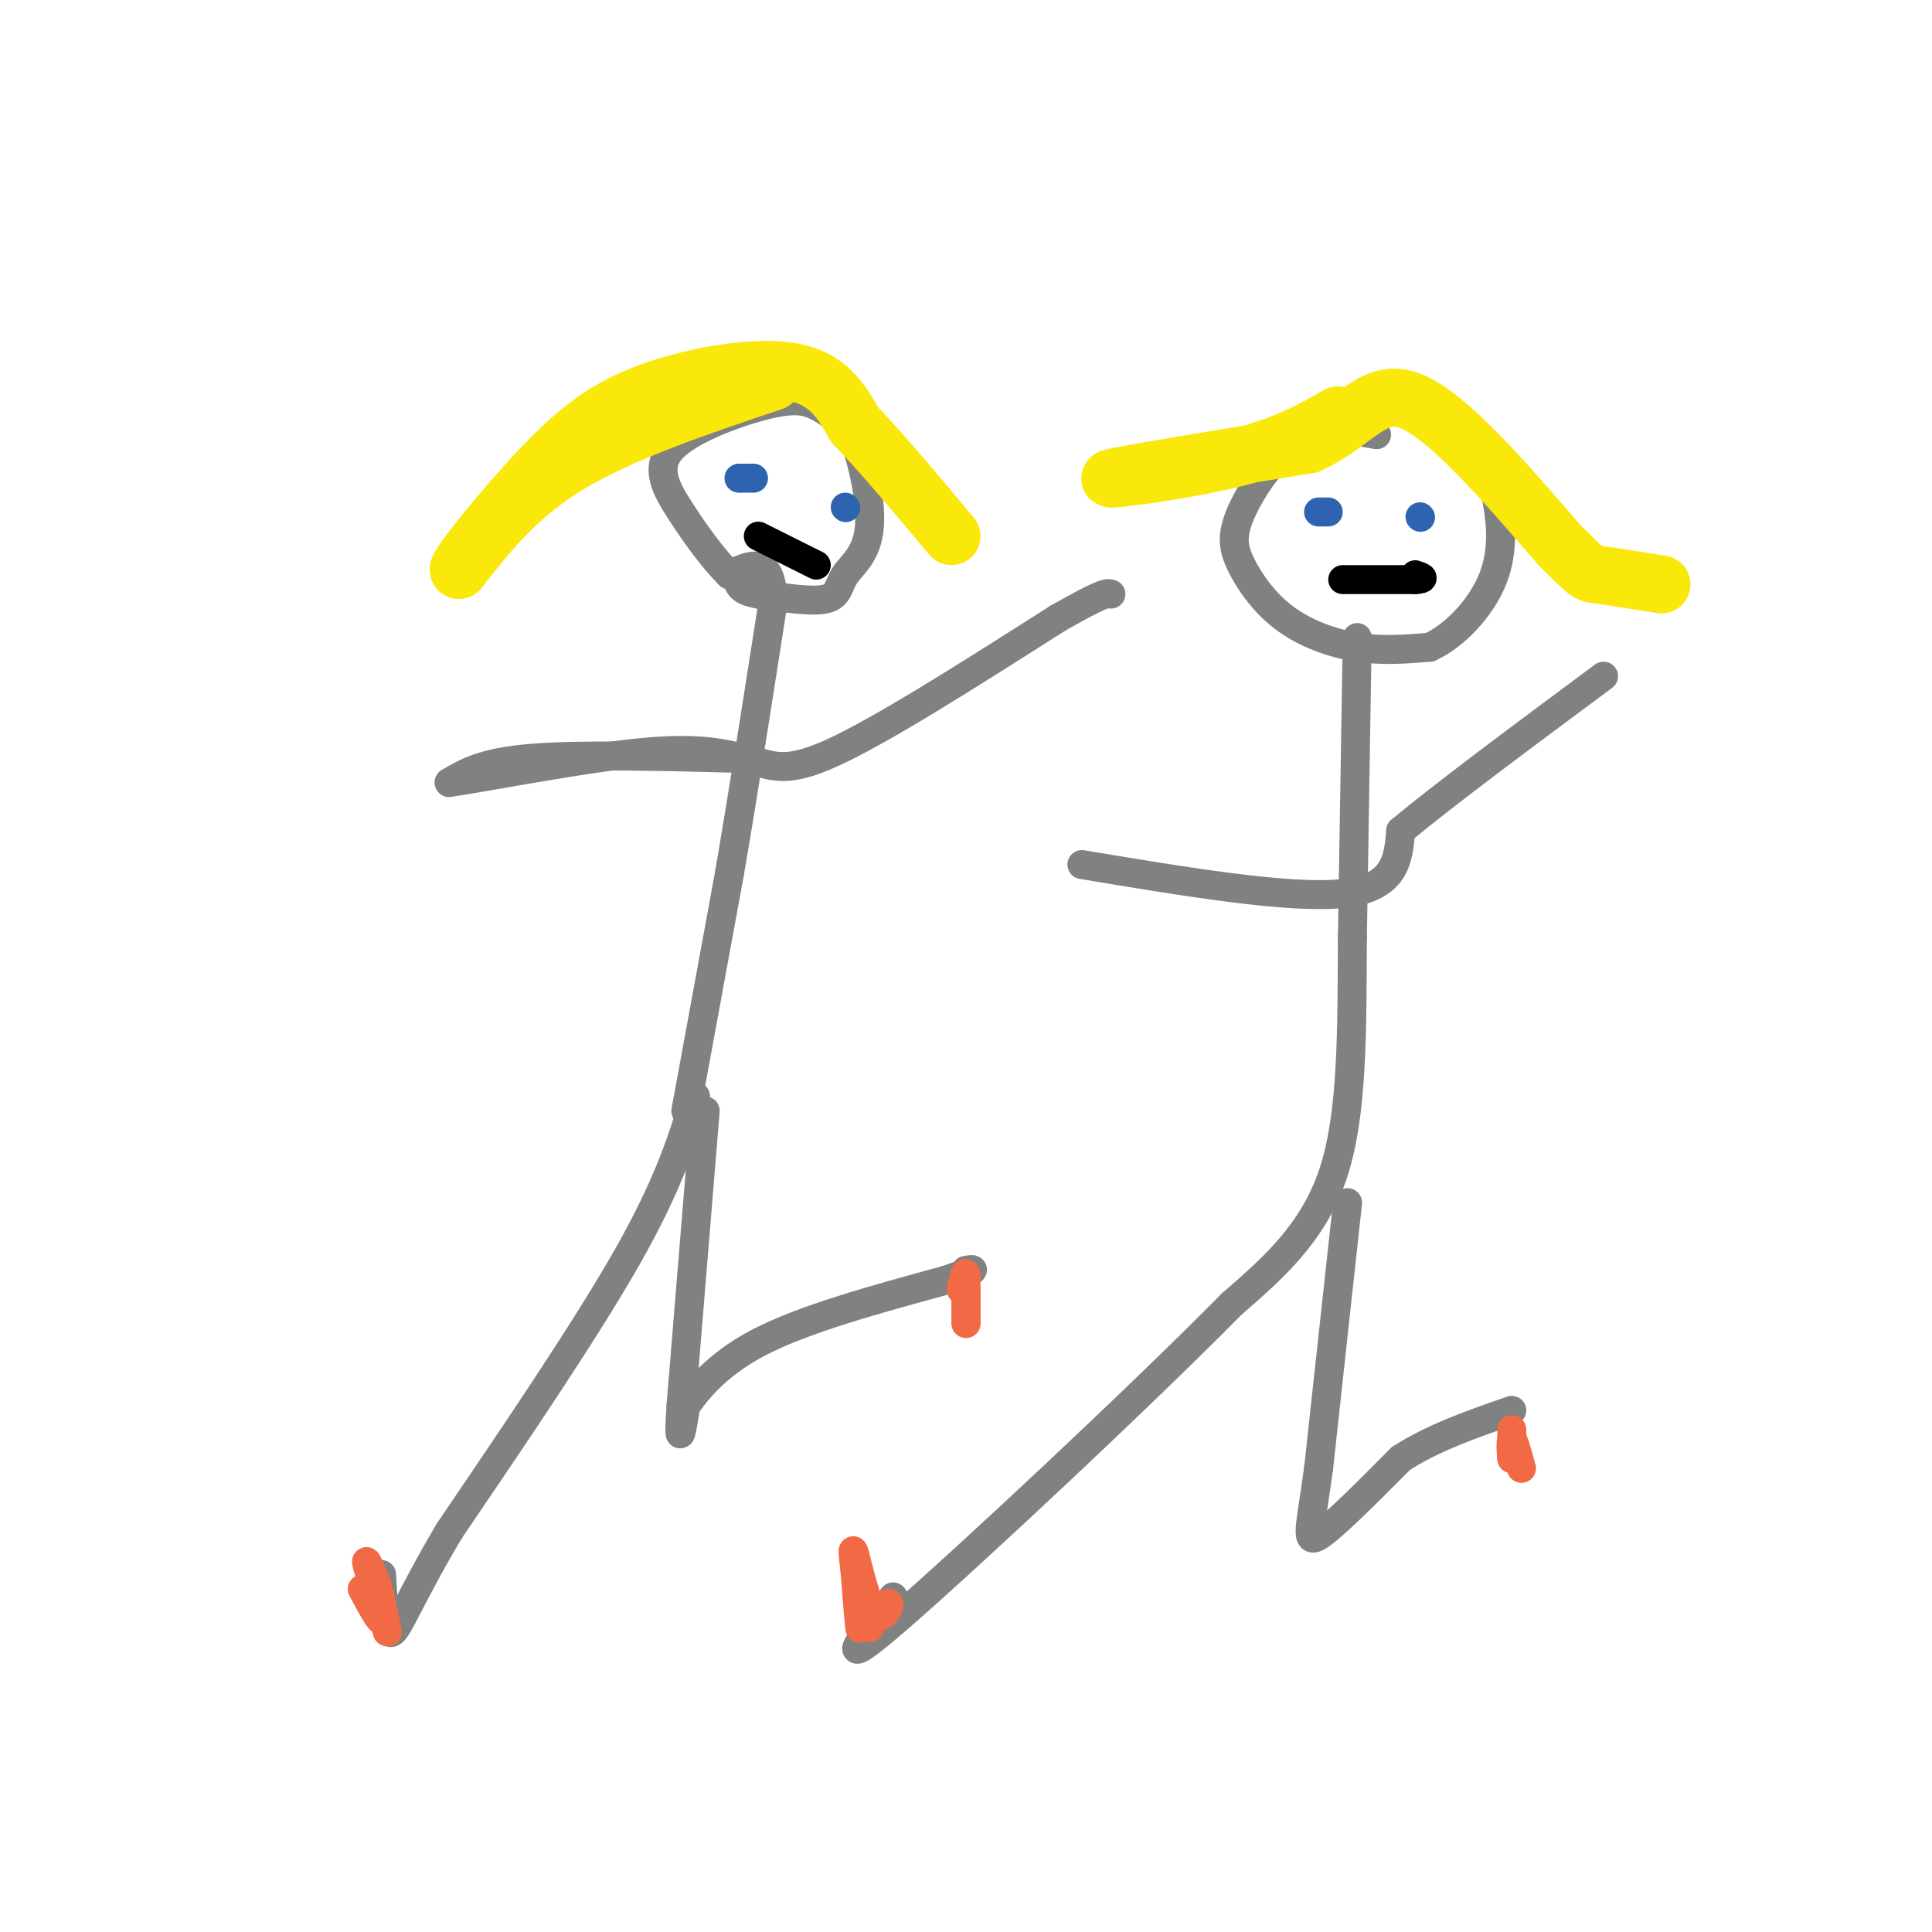 <svg viewBox='0 0 400 400' version='1.1' xmlns='http://www.w3.org/2000/svg' xmlns:xlink='http://www.w3.org/1999/xlink'><g fill='none' stroke='#808282' stroke-width='6' stroke-linecap='round' stroke-linejoin='round'><path d='M144,227c-2.750,9.000 -5.500,18.000 -14,33c-8.500,15.000 -22.750,36.000 -37,57'/><path d='M93,317c-8.333,14.067 -10.667,20.733 -12,21c-1.333,0.267 -1.667,-5.867 -2,-12'/><path d='M146,230c0.000,0.000 -5.000,61.000 -5,61'/><path d='M141,291c-0.667,10.167 0.167,5.083 1,0'/><path d='M142,291c1.756,-2.311 5.644,-8.089 15,-13c9.356,-4.911 24.178,-8.956 39,-13'/><path d='M196,265c7.167,-2.500 5.583,-2.250 4,-2'/><path d='M142,230c0.000,0.000 9.000,-49.000 9,-49'/><path d='M151,181c3.000,-17.500 6.000,-36.750 9,-56'/><path d='M160,125c0.000,-10.333 -4.500,-8.167 -9,-6'/><path d='M151,119c-3.268,-3.226 -6.939,-8.290 -10,-13c-3.061,-4.710 -5.511,-9.067 -2,-13c3.511,-3.933 12.984,-7.444 19,-9c6.016,-1.556 8.576,-1.159 11,0c2.424,1.159 4.712,3.079 7,5'/><path d='M176,89c2.273,4.780 4.455,14.230 4,20c-0.455,5.770 -3.545,7.861 -5,10c-1.455,2.139 -1.273,4.325 -4,5c-2.727,0.675 -8.364,-0.163 -14,-1'/><path d='M157,123c-3.000,-0.500 -3.500,-1.250 -4,-2'/><path d='M153,157c-16.500,-0.417 -33.000,-0.833 -43,0c-10.000,0.833 -13.500,2.917 -17,5'/><path d='M93,162c4.778,-0.600 25.222,-4.600 38,-6c12.778,-1.400 17.889,-0.200 23,1'/><path d='M154,157c5.489,1.178 7.711,3.622 18,-1c10.289,-4.622 28.644,-16.311 47,-28'/><path d='M219,128c9.667,-5.500 10.333,-5.250 11,-5'/><path d='M285,90c-5.451,-1.019 -10.902,-2.038 -16,1c-5.098,3.038 -9.844,10.132 -12,15c-2.156,4.868 -1.722,7.511 0,11c1.722,3.489 4.733,7.824 9,11c4.267,3.176 9.791,5.193 15,6c5.209,0.807 10.105,0.403 15,0'/><path d='M296,134c5.174,-2.324 10.609,-8.134 13,-14c2.391,-5.866 1.737,-11.787 1,-16c-0.737,-4.213 -1.558,-6.717 -4,-10c-2.442,-3.283 -6.503,-7.345 -12,-9c-5.497,-1.655 -12.428,-0.901 -17,1c-4.572,1.901 -6.786,4.951 -9,8'/><path d='M268,94c-1.500,1.500 -0.750,1.250 0,1'/><path d='M281,132c0.000,0.000 -1.000,62.000 -1,62'/><path d='M280,194c-0.111,19.333 0.111,36.667 -4,49c-4.111,12.333 -12.556,19.667 -21,27'/><path d='M255,270c-18.556,18.822 -54.444,52.378 -69,65c-14.556,12.622 -7.778,4.311 -1,-4'/><path d='M185,331c-0.167,-0.667 -0.083,-0.333 0,0'/><path d='M279,249c0.000,0.000 -6.000,55.000 -6,55'/><path d='M273,304c-1.689,12.378 -2.911,15.822 0,14c2.911,-1.822 9.956,-8.911 17,-16'/><path d='M290,302c6.667,-4.333 14.833,-7.167 23,-10'/><path d='M224,179c21.500,3.583 43.000,7.167 54,6c11.000,-1.167 11.500,-7.083 12,-13'/><path d='M290,172c9.000,-7.500 25.500,-19.750 42,-32'/></g>
<g fill='none' stroke='#2d63af' stroke-width='6' stroke-linecap='round' stroke-linejoin='round'><path d='M153,99c0.000,0.000 3.000,0.000 3,0'/><path d='M175,105c0.000,0.000 0.100,0.100 0.1,0.1'/><path d='M273,106c0.000,0.000 2.000,0.000 2,0'/><path d='M294,107c0.000,0.000 0.100,0.100 0.1,0.1'/></g>
<g fill='none' stroke='#fae80b' stroke-width='6' stroke-linecap='round' stroke-linejoin='round'><path d='M157,81c0.000,0.000 0.100,0.100 0.1,0.1'/></g>
<g fill='none' stroke='#fae80b' stroke-width='12' stroke-linecap='round' stroke-linejoin='round'><path d='M160,79c-15.583,5.250 -31.167,10.500 -42,17c-10.833,6.500 -16.917,14.250 -23,22'/><path d='M95,118c-0.681,-0.482 9.116,-12.686 17,-21c7.884,-8.314 13.853,-12.738 23,-16c9.147,-3.262 21.470,-5.360 29,-4c7.530,1.360 10.265,6.180 13,11'/><path d='M177,88c5.500,5.667 12.750,14.333 20,23'/><path d='M277,86c-5.600,3.200 -11.200,6.400 -22,9c-10.800,2.600 -26.800,4.600 -25,4c1.800,-0.600 21.400,-3.800 41,-7'/><path d='M271,92c9.667,-4.422 13.333,-11.978 21,-9c7.667,2.978 19.333,16.489 31,30'/><path d='M323,113c6.022,5.911 5.578,5.689 8,6c2.422,0.311 7.711,1.156 13,2'/></g>
<g fill='none' stroke='#000000' stroke-width='6' stroke-linecap='round' stroke-linejoin='round'><path d='M157,111c0.000,0.000 12.000,6.000 12,6'/><path d='M278,120c0.000,0.000 15.000,0.000 15,0'/><path d='M293,120c2.500,-0.167 1.250,-0.583 0,-1'/></g>
<g fill='none' stroke='#f26946' stroke-width='6' stroke-linecap='round' stroke-linejoin='round'><path d='M75,329c2.067,3.844 4.133,7.689 4,6c-0.133,-1.689 -2.467,-8.911 -3,-11c-0.533,-2.089 0.733,0.956 2,4'/><path d='M78,328c0.667,2.167 1.333,5.583 2,9'/><path d='M80,337c0.333,1.500 0.167,0.750 0,0'/><path d='M200,267c0.000,0.000 0.000,7.000 0,7'/><path d='M200,274c0.000,-0.500 0.000,-5.250 0,-10'/><path d='M200,264c-0.167,-1.167 -0.583,0.917 -1,3'/><path d='M179,337c2.333,-2.714 4.667,-5.429 5,-5c0.333,0.429 -1.333,4.000 -3,2c-1.667,-2.000 -3.333,-9.571 -4,-12c-0.667,-2.429 -0.333,0.286 0,3'/><path d='M177,325c0.250,3.583 0.875,11.042 1,12c0.125,0.958 -0.250,-4.583 0,-6c0.250,-1.417 1.125,1.292 2,4'/><path d='M180,335c0.333,1.000 0.167,1.500 0,2'/><path d='M313,296c0.000,0.000 0.000,6.000 0,6'/><path d='M313,302c-0.089,-0.222 -0.311,-3.778 0,-4c0.311,-0.222 1.156,2.889 2,6'/></g>
</svg>